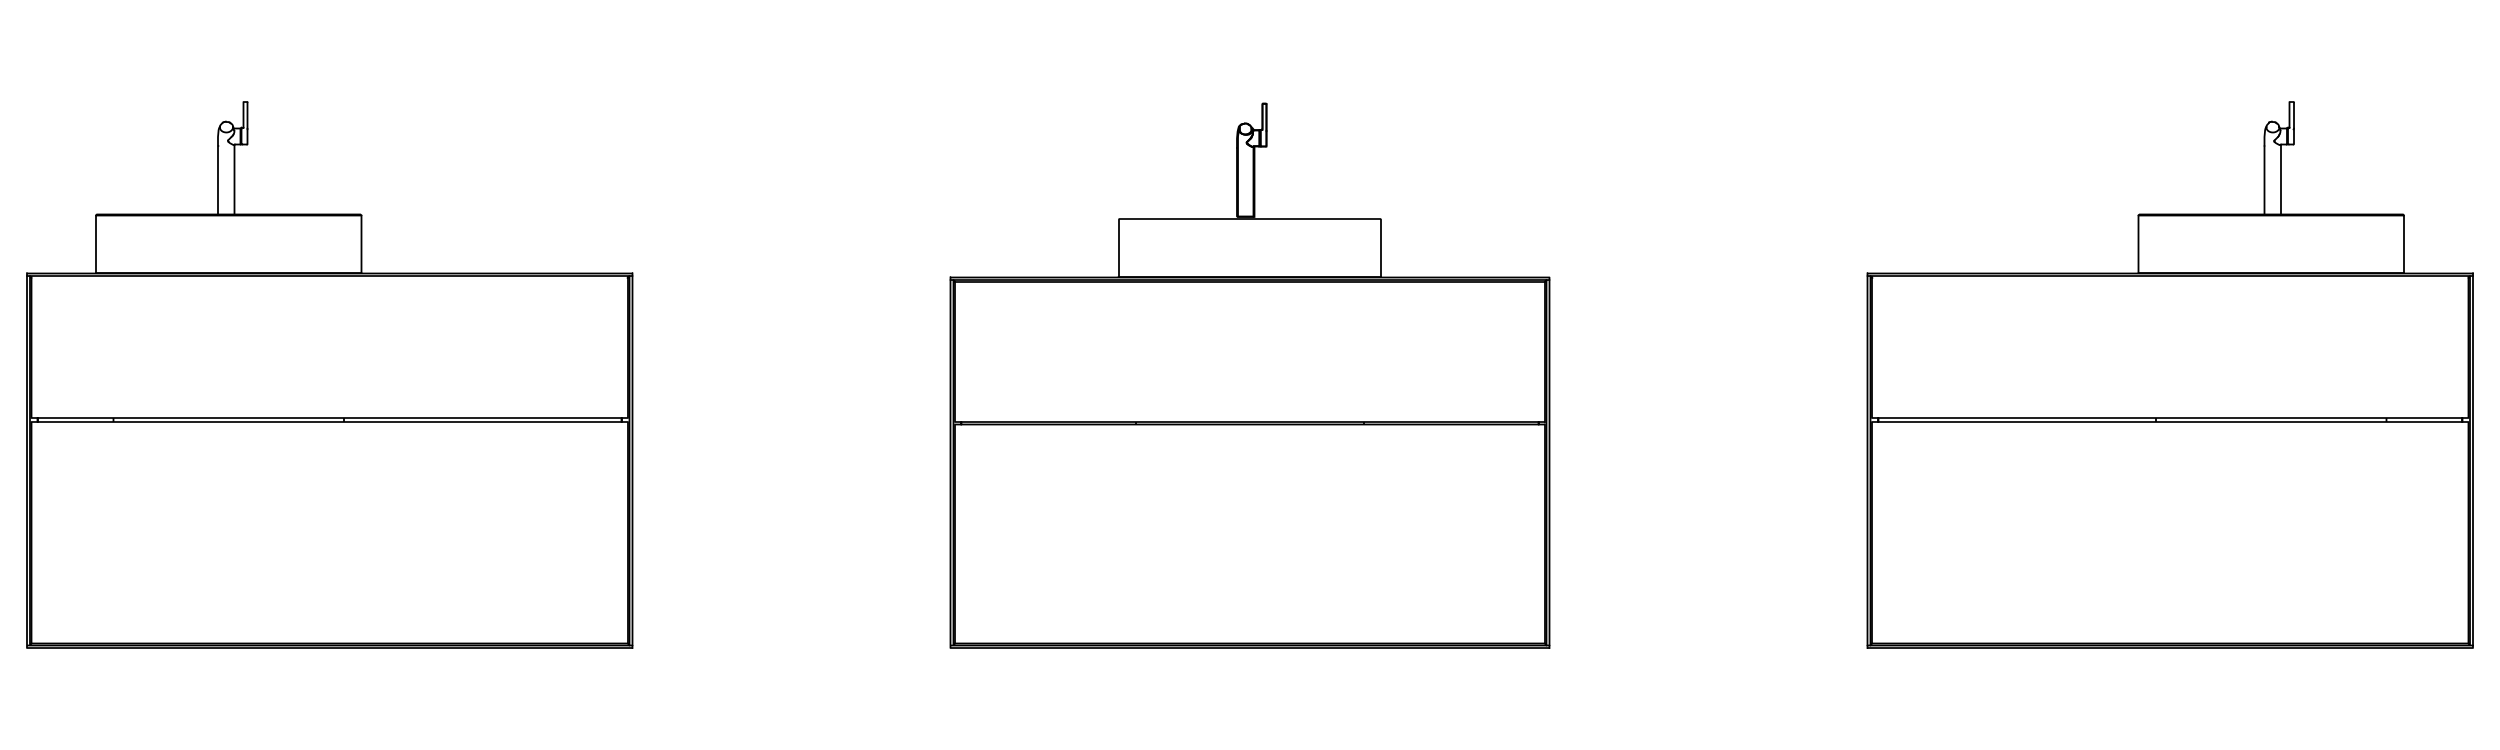 <?xml version="1.0" encoding="utf-8"?>
<!-- Generator: Adobe Illustrator 24.3.0, SVG Export Plug-In . SVG Version: 6.00 Build 0)  -->
<svg version="1.1" id="Ebene_1" xmlns="http://www.w3.org/2000/svg" xmlns:xlink="http://www.w3.org/1999/xlink" x="0px" y="0px"
	 width="500px" height="150px" viewBox="0 0 500 150" style="enable-background:new 0 0 500 150;" xml:space="preserve">
<style type="text/css">
	.st0{clip-path:url(#SVGID_2_);fill:none;stroke:#000000;stroke-width:0.36;stroke-linecap:round;}
	.st1{fill:none;stroke:#000000;stroke-width:0.36;stroke-linecap:round;}
	.st2{clip-path:url(#SVGID_4_);fill:none;stroke:#000000;stroke-width:0.36;stroke-linecap:round;}
	.st3{clip-path:url(#SVGID_6_);fill:none;stroke:#000000;stroke-width:0.36;stroke-linecap:round;}
	.st4{clip-path:url(#SVGID_8_);fill:none;stroke:#000000;stroke-width:0.36;stroke-linecap:round;}
	.st5{clip-path:url(#SVGID_10_);fill:none;stroke:#000000;stroke-width:0.36;stroke-linecap:round;}
	.st6{clip-path:url(#SVGID_12_);fill:none;stroke:#000000;stroke-width:0.36;stroke-linecap:round;}
	.st7{clip-path:url(#SVGID_14_);fill:none;stroke:#000000;stroke-width:0.36;stroke-linecap:round;}
	.st8{clip-path:url(#SVGID_16_);fill:none;stroke:#000000;stroke-width:0.36;stroke-linecap:round;}
	.st9{clip-path:url(#SVGID_18_);fill:none;stroke:#000000;stroke-width:0.36;stroke-linecap:round;}
	.st10{clip-path:url(#SVGID_20_);fill:none;stroke:#000000;stroke-width:0.36;stroke-linecap:round;}
	.st11{clip-path:url(#SVGID_22_);fill:none;stroke:#000000;stroke-width:0.36;stroke-miterlimit:10;}
	.st12{clip-path:url(#SVGID_24_);fill:none;stroke:#000000;stroke-width:0.36;stroke-miterlimit:10;}
	.st13{fill:none;stroke:#000000;stroke-width:0.36;stroke-miterlimit:10;}
	.st14{clip-path:url(#SVGID_26_);fill:none;stroke:#000000;stroke-width:0.36;stroke-miterlimit:10;}
	.st15{clip-path:url(#SVGID_28_);fill:none;stroke:#000000;stroke-width:0.36;stroke-miterlimit:10;}
	.st16{clip-path:url(#SVGID_30_);fill:none;stroke:#000000;stroke-width:0.36;stroke-miterlimit:10;}
	.st17{clip-path:url(#SVGID_32_);fill:none;stroke:#000000;stroke-width:0.36;stroke-linecap:round;}
	.st18{clip-path:url(#SVGID_34_);fill:none;stroke:#000000;stroke-width:0.36;stroke-linecap:round;}
	.st19{clip-path:url(#SVGID_36_);fill:none;stroke:#000000;stroke-width:0.36;stroke-linecap:round;}
	.st20{clip-path:url(#SVGID_38_);fill:none;stroke:#000000;stroke-width:0.36;stroke-linecap:round;}
	.st21{clip-path:url(#SVGID_40_);fill:none;stroke:#000000;stroke-width:0.36;stroke-linecap:round;}
	.st22{clip-path:url(#SVGID_42_);fill:none;stroke:#000000;stroke-width:0.36;stroke-linecap:round;}
	.st23{clip-path:url(#SVGID_44_);fill:none;stroke:#000000;stroke-width:0.36;stroke-linecap:round;}
	.st24{clip-path:url(#SVGID_46_);fill:none;stroke:#000000;stroke-width:0.36;stroke-linecap:round;}
	.st25{clip-path:url(#SVGID_48_);fill:none;stroke:#000000;stroke-width:0.36;stroke-linecap:round;}
	.st26{clip-path:url(#SVGID_50_);fill:none;stroke:#000000;stroke-width:0.36;stroke-linecap:round;}
	.st27{clip-path:url(#SVGID_52_);fill:none;stroke:#000000;stroke-width:0.36;stroke-linecap:round;}
	.st28{clip-path:url(#SVGID_54_);fill:none;stroke:#000000;stroke-width:0.36;stroke-linecap:round;}
	.st29{clip-path:url(#SVGID_56_);fill:none;stroke:#000000;stroke-width:0.36;stroke-linecap:round;}
	.st30{clip-path:url(#SVGID_58_);fill:none;stroke:#000000;stroke-width:0.36;stroke-linecap:round;}
	.st31{clip-path:url(#SVGID_60_);fill:none;stroke:#000000;stroke-width:0.36;stroke-linecap:round;}
</style>
<g>
	<g>
		<g>
			<g>
				<defs>
					<rect id="SVGID_1_" x="5.2" y="20.2" width="489.6" height="109.6"/>
				</defs>
				<clipPath id="SVGID_2_">
					<use xlink:href="#SVGID_1_"  style="overflow:visible;"/>
				</clipPath>
				<path class="st0" d="M48.3,28.9v-0.2v-3v-0.2 M48.6,25.6h-0.3 M48.7,25.5L48.7,25.5v-5.1 M48.8,20.4h0.6 M49.5,25.7v3.1
					 M48.3,28.9h0.2 M48.6,25.6C48.6,25.6,48.7,25.6,48.6,25.6C48.7,25.6,48.7,25.6,48.6,25.6 M48.7,25.5L48.7,25.5 M48.8,20.4
					c-0.1,0-0.1,0-0.1,0.1 M49.5,20.5C49.5,20.4,49.5,20.4,49.5,20.5 M49.5,20.4C49.5,20.4,49.4,20.4,49.5,20.4 M49.4,28.9
					C49.4,28.9,49.5,28.9,49.4,28.9 M49.5,28.9L49.5,28.9"/>
			</g>
		</g>
	</g>
	<line class="st1" x1="48.7" y1="25.6" x2="48.7" y2="25.6"/>
	<g>
		<g>
			<g>
				<defs>
					<rect id="SVGID_3_" x="5.2" y="20.2" width="489.6" height="109.6"/>
				</defs>
				<clipPath id="SVGID_4_">
					<use xlink:href="#SVGID_3_"  style="overflow:visible;"/>
				</clipPath>
				<path class="st2" d="M49.4,28.9L49.4,28.9c-0.2,0-0.2,0-0.3,0s-0.1,0-0.2,0h-0.1h-0.3"/>
			</g>
		</g>
	</g>
	<line class="st1" x1="48.7" y1="25.6" x2="48.7" y2="25.5"/>
	<polyline class="st1" points="49.5,25.9 49.5,25.7 49.5,25.6 49.5,20.7 49.5,20.5 	"/>
	<polyline class="st1" points="48.1,28.9 48.1,25.7 48.1,25.7 	"/>
	<g>
		<g>
			<g>
				<defs>
					<rect id="SVGID_5_" x="5.2" y="20.2" width="489.6" height="109.6"/>
				</defs>
				<clipPath id="SVGID_6_">
					<use xlink:href="#SVGID_5_"  style="overflow:visible;"/>
				</clipPath>
				<path class="st3" d="M48.2,25.7L48.2,25.7C48.1,25.7,48.1,25.7,48.2,25.7 M48.2,25.7L48.2,25.7 M48.1,28.9L48.1,28.9
					c0.1,0,0.2-0.1,0.3-0.1 M48.3,25.8L48.3,25.8L48.3,25.8"/>
			</g>
		</g>
		<g>
			<g>
				<defs>
					<rect id="SVGID_7_" x="5.2" y="20.2" width="489.6" height="109.6"/>
				</defs>
				<clipPath id="SVGID_8_">
					<use xlink:href="#SVGID_7_"  style="overflow:visible;"/>
				</clipPath>
				<path class="st4" d="M46.8,29c0.1,0,0.2,0,0.2-0.1 M45.6,28.2c0,0.1,0.1,0.2,0.2,0.2 M45.6,28.1v0.1 M46.3,27.4
					c0.1-0.1,0.1-0.2,0.2-0.2 M46.6,27.1c0-0.1,0.1-0.1,0.1-0.2c0.2-0.3,0.2-0.6,0.2-0.8 M44,25.5c0,0.6,0.6,1,1.3,1s1.3-0.5,1.3-1"
					/>
			</g>
		</g>
		<g>
			<g>
				<defs>
					<rect id="SVGID_9_" x="5.2" y="20.2" width="489.6" height="109.6"/>
				</defs>
				<clipPath id="SVGID_10_">
					<use xlink:href="#SVGID_9_"  style="overflow:visible;"/>
				</clipPath>
				<path class="st5" d="M44.6,24.5C44.6,24.6,44.6,24.6,44.6,24.5 M44.4,24.7c-0.2,0.2-0.4,0.4-0.4,0.6c0,0.1,0,0.2,0,0.2
					 M46.6,25.5c0-0.1,0-0.2,0-0.2l0,0 M46.6,25.3c0-0.3-0.2-0.5-0.4-0.6 M46.2,24.7c-0.1-0.1-0.1-0.1-0.2-0.1"/>
			</g>
		</g>
		<g>
			<g>
				<defs>
					<rect id="SVGID_11_" x="5.2" y="20.2" width="489.6" height="109.6"/>
				</defs>
				<clipPath id="SVGID_12_">
					<use xlink:href="#SVGID_11_"  style="overflow:visible;"/>
				</clipPath>
				<path class="st6" d="M46.8,29c-0.2,0-0.3-0.1-0.5-0.2s-0.4-0.2-0.6-0.4 M45.6,28.1c0.1-0.1,0.2-0.2,0.3-0.3
					c0.1-0.1,0.3-0.3,0.4-0.4 M46.7,26.9L46.7,26.9L46.7,26.9 M43.7,29.2L43.7,29.2 M44.5,24.6L44.5,24.6 M44.9,24.4L44.9,24.4
					 M46.2,24.7L46.2,24.7L46.2,24.7 M46.6,27.1L46.6,27.1"/>
			</g>
		</g>
		<g>
			<g>
				<defs>
					<rect id="SVGID_13_" x="5.2" y="20.2" width="489.6" height="109.6"/>
				</defs>
				<clipPath id="SVGID_14_">
					<use xlink:href="#SVGID_13_"  style="overflow:visible;"/>
				</clipPath>
				<path class="st7" d="M72.3,54.6V43.1 M72.1,42.9H19.4 M19.2,43.1v11.5 M72.2,54.7C72.3,54.7,72.3,54.6,72.2,54.7 M72.3,43.1
					C72.3,43.1,72.3,43,72.3,43.1L72.1,43 M19.4,42.9c-0.1,0-0.1,0-0.1,0.1v0.1 M19.2,54.6L19.2,54.6C19.3,54.7,19.3,54.7,19.2,54.6
					 M6,55.2L6,55.2 M126.5,54.7H72.2h-53H5.4 M5.4,55.2v-0.6 M6.3,55.2H6 M126.5,55.2v-0.6 M125.6,55.2h0.3 M22.7,83.6v0.8
					 M68.8,84.4v-0.8 M125.6,55.2H6.3 M6.3,83.6v-28v-0.3 M125.6,83.6h-1.2h-0.1H68.8H22.7H7.6H7.5H6.3 M125.6,55.2v0.3v28
					 M125.6,128.7H6.3 M6.3,84.4v44.3 M125.6,84.4h-1.2h-0.1H68.8H22.7H7.6H7.5H6.3 M125.6,128.7V84.4 M44,25.3
					c-0.2,0.3-0.3,0.7-0.3,1c0,0.4-0.1,0.7-0.1,1.1v1.8v13.6V43l0,0 M44.6,24.5c0.1,0,0.1-0.1,0.2-0.1h0.1c0.1,0,0.2-0.1,0.3-0.1
					l0,0 M45.1,24.4L45.1,24.4 M45.2,24.4c0.2,0,0.5,0,0.7,0.1 M45.8,24.4C45.8,24.5,45.8,24.5,45.8,24.4c0.1,0,0.2,0.1,0.2,0.1
					 M46.7,25.7L46.7,25.7h0.2h1h0.2 M46.6,25.3c0.1,0.1,0.1,0.3,0.2,0.4 M46.7,25.7c0,0.1,0.1,0.3,0.1,0.4 M46.9,43L46.9,43v-0.2
					V29.3l0,0l0,0v-0.2V29l0,0 M46.9,28.9L46.9,28.9L46.9,28.9L46.9,28.9h0.2h0.7H48 M46.9,28.9C46.9,28.9,47,28.9,46.9,28.9
					L46.9,28.9L46.9,28.9 M46.9,28.9L46.9,28.9 M46.9,28.9L46.9,28.9L46.9,28.9 M47,28.9L47,28.9"/>
			</g>
		</g>
	</g>
	<path class="st1" d="M124.4,84.4v-0.8 M72.3,43.1H19.2 M72.3,54.6H19.2"/>
	<path class="st1" d="M126.5,55.2h-0.6l-0.1,0.1l-0.2,0.2l-0.1,0.1 M125.9,129.1V55.2 M126.5,129.1V55.2 M124.3,84.4v-0.8"/>
	<line class="st1" x1="7.5" y1="83.6" x2="7.5" y2="84.4"/>
	<g>
		<g>
			<g>
				<defs>
					<rect id="SVGID_15_" x="5.2" y="20.2" width="489.6" height="109.6"/>
				</defs>
				<clipPath id="SVGID_16_">
					<use xlink:href="#SVGID_15_"  style="overflow:visible;"/>
				</clipPath>
				<path class="st8" d="M125.6,128.7c0.1,0.1,0.2,0.2,0.3,0.3c0,0,0,0,0.1,0.1l0,0l0,0 M6,129L6,129L6,129 M126.5,129.1h-0.6
					 M125.9,129.1H6H5.7H5.4 M5.4,129.6V129 M126.5,129.6H5.4 M126.5,129.1v0.6 M6.3,128.7l-0.1,0.1H6.1l0,0L6,129 M6,129L6,129
					 M6,55.2L6,55.2H5.8H5.6H5.4 M6.2,128.8C6.2,128.9,6.2,128.9,6.2,128.8 M6,129L6,129 M6,129.1L6,129.1H5.8 M6.1,55.4L6.1,55.4
					L6.1,55.4L6,55.3 M6,129.1L6,129.1V55.2 M6.3,55.6L6.3,55.6l-0.2-0.2l0,0 M5.4,129.1V55.2 M7.6,83.6v0.8"/>
			</g>
		</g>
	</g>
	<path class="st1" d="M227.2,84.4v0.5 M272.8,84.9v-0.5 M309,56.4H191 M191,84.4v-28 M309,84.4h-1.2h-0.1h-34.9h-45.6h-34.9h-0.1
		H191 M309,56.4v28.1 M309,128.7H191 M191,84.9v43.8 M309,84.9h-1.2h-0.1h-34.9h-45.6h-34.9h-0.1H191 M309,128.7V84.9"/>
	<line class="st1" x1="309.3" y1="56.1" x2="309.1" y2="56.3"/>
	<g>
		<g>
			<g>
				<defs>
					<rect id="SVGID_17_" x="5.2" y="20.2" width="489.6" height="109.6"/>
				</defs>
				<clipPath id="SVGID_18_">
					<use xlink:href="#SVGID_17_"  style="overflow:visible;"/>
				</clipPath>
				<path class="st9" d="M276.2,55.4V43.9 M276.1,43.8h-52.2 M223.8,43.9v11.5 M276.2,55.5C276.2,55.5,276.2,55.4,276.2,55.5
					 M276.2,43.9L276.2,43.9l-0.1-0.1 M223.9,43.8c0,0-0.1,0-0.1,0.1V44 M223.8,55.4L223.8,55.4C223.8,55.5,223.8,55.5,223.8,55.4
					 M190.7,56C190.7,56.1,190.7,56.1,190.7,56 M190.9,56.3C191,56.3,191,56.4,190.9,56.3 M309.9,55.5h-33.7h-52.4h-33.7 M190.1,56
					v-0.6 M309.3,56H190.7 M309.9,55.5V56 M309.3,56.1L309.3,56.1"/>
			</g>
		</g>
	</g>
	<path class="st1" d="M307.8,84.9v-0.5 M276.2,55.4h-52.5"/>
	<path class="st1" d="M309.9,56h-0.6l-0.2,0.2l-0.1,0.1 M309.3,129.1V56 M309.9,129.1V56 M307.7,84.9v-0.5"/>
	<path class="st1" d="M190.9,56.3L190.9,56.3 M192.2,84.4v0.5"/>
	<g>
		<g>
			<g>
				<defs>
					<rect id="SVGID_19_" x="5.2" y="20.2" width="489.6" height="109.6"/>
				</defs>
				<clipPath id="SVGID_20_">
					<use xlink:href="#SVGID_19_"  style="overflow:visible;"/>
				</clipPath>
				<path class="st10" d="M309,128.7c0.1,0.1,0.2,0.2,0.3,0.3c0,0,0,0,0.1,0.1l0,0l0,0 M190.7,129L190.7,129L190.7,129L190.7,129
					 M309.9,129.1h-0.6 M309.3,129.1H190.7h-0.6 M190.1,129.6V129 M309.9,129.6H190.1 M309.9,129.1v0.6 M191,128.7l-0.2,0.2
					l-0.1,0.1 M190.7,129L190.7,129 M190.7,56L190.7,56h-0.2h-0.1h-0.2 M190.7,129L190.7,129 M190.7,129.1h-0.2h-0.1h-0.2
					 M190.8,56.2L190.8,56.2L190.8,56.2l-0.1-0.2 M190.7,129.1V56 M191,56.4l-0.2-0.2l0,0 M190.1,129.1V56 M192.3,84.4v0.5"/>
			</g>
		</g>
		<g>
			<g>
				<defs>
					<rect id="SVGID_21_" x="5.2" y="20.2" width="489.6" height="109.6"/>
				</defs>
				<clipPath id="SVGID_22_">
					<use xlink:href="#SVGID_21_"  style="overflow:visible;"/>
				</clipPath>
				<path class="st11" d="M252.6,29.3h-0.3h-0.2v-0.2v-3V26h0.3h0.1l0,0l0,0l0,0l0,0v-5.1c0-0.1,0-0.1,0.1-0.1h0.6c0,0,0,0,0.1,0
					c0,0,0,0,0,0.1V21v4.9v0.2v3.1c0,0,0,0,0,0.1c0,0,0,0-0.1,0h-0.1c-0.1,0-0.2,0-0.2,0c-0.1,0-0.1,0-0.2,0
					C252.7,29.3,252.6,29.3,252.6,29.3z"/>
			</g>
		</g>
		<g>
			<g>
				<defs>
					<rect id="SVGID_23_" x="5.2" y="20.2" width="489.6" height="109.6"/>
				</defs>
				<clipPath id="SVGID_24_">
					<use xlink:href="#SVGID_23_"  style="overflow:visible;"/>
				</clipPath>
				<path class="st12" d="M251.9,26.1L251.9,26.1L251.9,26.1h0.1h0.1l0,0v3c0,0-0.1,0-0.2,0.1L251.9,26.1L251.9,26.1z"/>
			</g>
		</g>
	</g>
	<path class="st13" d="M250.7,29.2L250.7,29.2L250.7,29.2z"/>
	<polygon class="st13" points="247.4,43.3 250.7,43.3 250.7,43.3 	"/>
	<g>
		<g>
			<g>
				<defs>
					<rect id="SVGID_25_" x="5.2" y="20.2" width="489.6" height="109.6"/>
				</defs>
				<clipPath id="SVGID_26_">
					<use xlink:href="#SVGID_25_"  style="overflow:visible;"/>
				</clipPath>
				<path class="st14" d="M250.4,27.3c0.2-0.3,0.2-0.6,0.2-0.8c0-0.1-0.1-0.3-0.1-0.4h0.2h1h0.2c0,0,0,0,0.1,0v3.2c0,0,0,0-0.1,0
					h-0.2H251h-0.2l0,0l0,0l0,0l0,0l0,0l0,0l0,0l0,0c0,0.1-0.1,0.1-0.2,0.1c-0.2,0-0.3-0.1-0.5-0.2s-0.4-0.2-0.6-0.4
					c-0.1-0.1-0.2-0.2-0.2-0.2v-0.1c0.1-0.1,0.2-0.2,0.3-0.3c0.1-0.1,0.3-0.3,0.4-0.4c0.1-0.1,0.1-0.2,0.2-0.2v-0.1
					C250.4,27.4,250.4,27.3,250.4,27.3z"/>
			</g>
		</g>
		<g>
			<g>
				<defs>
					<rect id="SVGID_27_" x="5.2" y="20.2" width="489.6" height="109.6"/>
				</defs>
				<clipPath id="SVGID_28_">
					<use xlink:href="#SVGID_27_"  style="overflow:visible;"/>
				</clipPath>
				<path class="st15" d="M250.3,25.6c0,0.1,0,0.2,0,0.3c0,0.6-0.6,1-1.3,1s-1.3-0.5-1.3-1c0-0.1,0-0.2,0-0.3c0-0.2,0.2-0.5,0.4-0.6
					l0.1-0.1c0,0,0,0,0.1,0s0.1-0.1,0.2-0.1h0.1c0.1,0,0.2,0,0.3-0.1l0,0c0.2,0,0.5,0,0.7,0.1c0,0,0.1,0,0.1,0.1
					c0.1,0,0.1,0.1,0.2,0.1l0,0C250.1,25.2,250.3,25.4,250.3,25.6L250.3,25.6L250.3,25.6z"/>
			</g>
		</g>
		<g>
			<g>
				<defs>
					<rect id="SVGID_29_" x="5.2" y="20.2" width="489.6" height="109.6"/>
				</defs>
				<clipPath id="SVGID_30_">
					<use xlink:href="#SVGID_29_"  style="overflow:visible;"/>
				</clipPath>
				<path class="st16" d="M250.6,26.5c0,0.2,0,0.5-0.2,0.8c0,0.1-0.1,0.1-0.1,0.2v0.1c-0.1,0.1-0.1,0.2-0.2,0.2
					c-0.1,0.1-0.3,0.3-0.4,0.4c-0.1,0.1-0.2,0.2-0.3,0.3v0.1c0,0.1,0.1,0.2,0.2,0.2c0.2,0.2,0.4,0.3,0.6,0.4
					c0.1,0.1,0.3,0.2,0.5,0.2c0.1,0,0.2,0,0.2-0.1l0,0l0,0v0.1v0.2l0,0l0,0v13.6v0.2h-3.3v-0.2V29.6v-1.8c0-0.4,0-0.7,0.1-1.1
					c0-0.4,0.1-0.7,0.3-1l0,0c0,0.1,0,0.2,0,0.3c0,0.6,0.6,1,1.3,1s1.3-0.5,1.3-1c0-0.1,0-0.2,0-0.3c0.1,0.1,0.1,0.3,0.2,0.4l0,0
					C250.5,26.2,250.6,26.3,250.6,26.5z"/>
			</g>
		</g>
		<g>
			<g>
				<defs>
					<rect id="SVGID_31_" x="5.2" y="20.2" width="489.6" height="109.6"/>
				</defs>
				<clipPath id="SVGID_32_">
					<use xlink:href="#SVGID_31_"  style="overflow:visible;"/>
				</clipPath>
				<path class="st17" d="M252.1,29.3v-0.2v-3V26 M252.4,26h-0.3 M252.5,25.9L252.5,25.9v-5.1 M252.6,20.7h0.6 M253.3,26.1v3.1
					 M252.1,29.3h0.2 M252.4,26C252.4,26,252.4,25.9,252.4,26C252.4,25.9,252.4,25.9,252.4,26 M252.4,25.9
					C252.4,25.9,252.5,25.9,252.4,25.9 M252.6,20.7c-0.1,0-0.1,0-0.1,0.1 M253.3,20.8L253.3,20.8 M253.3,20.8
					C253.2,20.8,253.2,20.7,253.3,20.8 M253.2,29.3L253.2,29.3 M253.3,29.2L253.3,29.2"/>
			</g>
		</g>
	</g>
	<line class="st1" x1="252.4" y1="25.9" x2="252.4" y2="25.9"/>
	<g>
		<g>
			<g>
				<defs>
					<rect id="SVGID_33_" x="5.2" y="20.2" width="489.6" height="109.6"/>
				</defs>
				<clipPath id="SVGID_34_">
					<use xlink:href="#SVGID_33_"  style="overflow:visible;"/>
				</clipPath>
				<path class="st18" d="M253.2,29.3L253.2,29.3c-0.2,0-0.2,0-0.3,0s-0.1,0-0.2,0h-0.1h-0.3"/>
			</g>
		</g>
	</g>
	<line class="st1" x1="252.4" y1="25.9" x2="252.4" y2="25.9"/>
	<polyline class="st1" points="253.3,26.3 253.3,26.1 253.3,25.9 253.3,21 253.3,20.8 	"/>
	<polyline class="st1" points="251.9,29.2 251.9,26.1 251.9,26 	"/>
	<g>
		<g>
			<g>
				<defs>
					<rect id="SVGID_35_" x="5.2" y="20.2" width="489.6" height="109.6"/>
				</defs>
				<clipPath id="SVGID_36_">
					<use xlink:href="#SVGID_35_"  style="overflow:visible;"/>
				</clipPath>
				<path class="st19" d="M251.9,26.1L251.9,26.1c-0.1,0-0.1,0-0.1,0 M251.9,26.1L251.9,26.1 M251.8,29.2
					C251.9,29.2,251.9,29.2,251.8,29.2c0.1,0,0.2-0.1,0.3-0.1 M252.1,26.1L252.1,26.1L252.1,26.1"/>
			</g>
		</g>
		<g>
			<g>
				<defs>
					<rect id="SVGID_37_" x="5.2" y="20.2" width="489.6" height="109.6"/>
				</defs>
				<clipPath id="SVGID_38_">
					<use xlink:href="#SVGID_37_"  style="overflow:visible;"/>
				</clipPath>
				<path class="st20" d="M250.5,29.4c0.1,0,0.2,0,0.2-0.1 M249.4,28.6c0,0.1,0.1,0.2,0.2,0.2 M249.4,28.4v0.1 M250.1,27.7
					c0.1-0.1,0.1-0.2,0.2-0.2 M250.3,27.4c0-0.1,0.1-0.1,0.1-0.2c0.2-0.3,0.2-0.6,0.2-0.8 M247.8,25.9c0,0.6,0.6,1,1.3,1
					s1.3-0.5,1.3-1"/>
			</g>
		</g>
		<g>
			<g>
				<defs>
					<rect id="SVGID_39_" x="5.2" y="20.2" width="489.6" height="109.6"/>
				</defs>
				<clipPath id="SVGID_40_">
					<use xlink:href="#SVGID_39_"  style="overflow:visible;"/>
				</clipPath>
				<path class="st21" d="M248.4,24.9C248.3,24.9,248.3,24.9,248.4,24.9 M248.2,25c-0.2,0.2-0.4,0.4-0.4,0.6c0,0.1,0,0.2,0,0.3
					 M250.3,25.9c0-0.1,0-0.2,0-0.3l0,0 M250.3,25.6c0-0.2-0.2-0.5-0.4-0.6 M249.9,25c-0.1,0-0.1-0.1-0.2-0.1"/>
			</g>
		</g>
		<g>
			<g>
				<defs>
					<rect id="SVGID_41_" x="5.2" y="20.2" width="489.6" height="109.6"/>
				</defs>
				<clipPath id="SVGID_42_">
					<use xlink:href="#SVGID_41_"  style="overflow:visible;"/>
				</clipPath>
				<path class="st22" d="M250.5,29.4c-0.2,0-0.3-0.1-0.5-0.2s-0.4-0.2-0.6-0.4 M249.4,28.4c0.1-0.1,0.2-0.2,0.3-0.3
					c0.1-0.1,0.3-0.3,0.4-0.4 M250.4,27.3L250.4,27.3L250.4,27.3 M247.4,29.6L247.4,29.6 M248.3,24.9L248.3,24.9 M248.7,24.8
					L248.7,24.8 M249.9,25L249.9,25L249.9,25 M250.3,27.4L250.3,27.4"/>
			</g>
		</g>
		<g>
			<g>
				<defs>
					<rect id="SVGID_43_" x="5.2" y="20.2" width="489.6" height="109.6"/>
				</defs>
				<clipPath id="SVGID_44_">
					<use xlink:href="#SVGID_43_"  style="overflow:visible;"/>
				</clipPath>
				<path class="st23" d="M247.8,25.6c-0.2,0.3-0.3,0.7-0.3,1c0,0.4-0.1,0.7-0.1,1.1v1.8v13.6v0.2l0,0 M248.4,24.9
					c0.1,0,0.1-0.1,0.2-0.1h0.1c0.1,0,0.2,0,0.3-0.1l0,0 M248.9,24.7L248.9,24.7 M248.9,24.7c0.2,0,0.5,0,0.7,0.1 M249.5,24.8
					C249.5,24.8,249.6,24.8,249.5,24.8c0.1,0,0.2,0.1,0.2,0.1 M250.5,26L250.5,26h0.2h1h0.2 M250.3,25.6c0.1,0.1,0.1,0.3,0.2,0.4
					 M250.5,26c0,0.1,0.1,0.3,0.1,0.4 M250.7,43.4L250.7,43.4v-0.2V29.6l0,0l0,0v-0.2v-0.1l0,0 M250.7,29.2L250.7,29.2L250.7,29.2
					L250.7,29.2h0.2h0.7h0.2 M250.7,29.3L250.7,29.3L250.7,29.3L250.7,29.3 M250.7,29.3L250.7,29.3 M250.7,29.3L250.7,29.3
					L250.7,29.3 M250.7,29.2L250.7,29.2"/>
			</g>
		</g>
		<g>
			<g>
				<defs>
					<rect id="SVGID_45_" x="5.2" y="20.2" width="489.6" height="109.6"/>
				</defs>
				<clipPath id="SVGID_46_">
					<use xlink:href="#SVGID_45_"  style="overflow:visible;"/>
				</clipPath>
				<path class="st24" d="M457.6,28.9v-0.2v-3v-0.2 M457.8,25.6h-0.3 M457.9,25.5L457.9,25.5v-5.1 M458,20.4h0.6 M458.8,25.7v3.1
					 M457.6,28.9h0.2 M457.8,25.6C457.9,25.6,457.9,25.6,457.8,25.6C457.9,25.6,457.9,25.6,457.8,25.6 M457.9,25.5L457.9,25.5
					 M458,20.4c-0.1,0-0.1,0-0.1,0.1 M458.8,20.5C458.8,20.4,458.7,20.4,458.8,20.5 M458.7,20.4L458.7,20.4 M458.7,28.9L458.7,28.9
					 M458.7,28.9C458.7,28.9,458.8,28.9,458.7,28.9"/>
			</g>
		</g>
	</g>
	<line class="st1" x1="457.9" y1="25.6" x2="457.9" y2="25.6"/>
	<g>
		<g>
			<g>
				<defs>
					<rect id="SVGID_47_" x="5.2" y="20.2" width="489.6" height="109.6"/>
				</defs>
				<clipPath id="SVGID_48_">
					<use xlink:href="#SVGID_47_"  style="overflow:visible;"/>
				</clipPath>
				<path class="st25" d="M458.7,28.9L458.7,28.9c-0.2,0-0.2,0-0.3,0c-0.1,0-0.1,0-0.2,0h-0.1h-0.3"/>
			</g>
		</g>
	</g>
	<line class="st1" x1="457.9" y1="25.6" x2="457.9" y2="25.5"/>
	<polyline class="st1" points="458.7,25.9 458.8,25.7 458.8,25.6 458.8,20.7 458.8,20.5 	"/>
	<polyline class="st1" points="457.4,28.9 457.4,25.7 457.4,25.7 	"/>
	<g>
		<g>
			<g>
				<defs>
					<rect id="SVGID_49_" x="5.2" y="20.2" width="489.6" height="109.6"/>
				</defs>
				<clipPath id="SVGID_50_">
					<use xlink:href="#SVGID_49_"  style="overflow:visible;"/>
				</clipPath>
				<path class="st26" d="M457.4,25.7L457.4,25.7c-0.1,0-0.1,0-0.1,0 M457.4,25.7L457.4,25.7 M457.3,28.9
					C457.3,28.9,457.4,28.9,457.3,28.9c0.1,0,0.2-0.1,0.3-0.1 M457.6,25.8L457.6,25.8L457.6,25.8"/>
			</g>
		</g>
		<g>
			<g>
				<defs>
					<rect id="SVGID_51_" x="5.2" y="20.2" width="489.6" height="109.6"/>
				</defs>
				<clipPath id="SVGID_52_">
					<use xlink:href="#SVGID_51_"  style="overflow:visible;"/>
				</clipPath>
				<path class="st27" d="M456,29c0.1,0,0.2,0,0.2-0.1 M454.8,28.2c0,0.1,0.1,0.2,0.2,0.2 M454.9,28.1v0.1 M455.6,27.4
					c0.1-0.1,0.1-0.2,0.2-0.2 M455.8,27.1c0-0.1,0.1-0.1,0.1-0.2c0.2-0.3,0.2-0.6,0.2-0.8 M453.3,25.5c0,0.6,0.6,1,1.3,1
					c0.7,0,1.3-0.5,1.3-1"/>
			</g>
		</g>
		<g>
			<g>
				<defs>
					<rect id="SVGID_53_" x="5.2" y="20.2" width="489.6" height="109.6"/>
				</defs>
				<clipPath id="SVGID_54_">
					<use xlink:href="#SVGID_53_"  style="overflow:visible;"/>
				</clipPath>
				<path class="st28" d="M453.8,24.5C453.8,24.6,453.8,24.6,453.8,24.5 M453.7,24.7c-0.2,0.2-0.4,0.4-0.4,0.6c0,0.1,0,0.2,0,0.2
					 M455.8,25.5c0-0.1,0-0.2,0-0.2l0,0 M455.8,25.3c0-0.3-0.2-0.5-0.4-0.6 M455.4,24.7c-0.1-0.1-0.1-0.1-0.2-0.1"/>
			</g>
		</g>
		<g>
			<g>
				<defs>
					<rect id="SVGID_55_" x="5.2" y="20.2" width="489.6" height="109.6"/>
				</defs>
				<clipPath id="SVGID_56_">
					<use xlink:href="#SVGID_55_"  style="overflow:visible;"/>
				</clipPath>
				<path class="st29" d="M456,29c-0.2,0-0.3-0.1-0.5-0.2s-0.4-0.2-0.6-0.4 M454.9,28.1c0.1-0.1,0.2-0.2,0.3-0.3
					c0.1-0.1,0.3-0.3,0.4-0.4 M455.9,26.9L455.9,26.9L455.9,26.9 M452.9,29.2L452.9,29.2 M453.8,24.6L453.8,24.6 M454.1,24.4
					L454.1,24.4 M455.4,24.7L455.4,24.7L455.4,24.7 M455.8,27.1L455.8,27.1"/>
			</g>
		</g>
		<g>
			<g>
				<defs>
					<rect id="SVGID_57_" x="5.2" y="20.2" width="489.6" height="109.6"/>
				</defs>
				<clipPath id="SVGID_58_">
					<use xlink:href="#SVGID_57_"  style="overflow:visible;"/>
				</clipPath>
				<path class="st30" d="M427.7,54.6V43.1 M427.9,42.9h52.7 M480.8,43.1v11.5 M427.8,54.7C427.7,54.7,427.7,54.6,427.8,54.7
					 M427.7,43.1c0,0,0-0.1,0.1-0.1h0.1 M480.6,42.9c0.1,0,0.1,0,0.1,0.1v0.1 M480.8,54.6L480.8,54.6
					C480.7,54.7,480.7,54.7,480.8,54.6 M494,55.2L494,55.2 M373.5,54.7h54.3h53h13.9 M494.6,55.2v-0.6 M493.7,55.2h0.3 M373.5,55.2
					v-0.6 M374.4,55.2h-0.3 M477.3,83.6v0.8 M431.2,84.4v-0.8 M374.4,55.2h119.3 M493.7,83.6v-28v-0.3 M374.4,83.6h1.2h0.1h55.5
					h46.1h15.1h0.1h1.2 M374.4,55.2v0.3v28 M374.4,128.7h119.3 M493.7,84.4v44.3 M374.4,84.4h1.2h0.1h55.5h46.1h15.1h0.1h1.2
					 M374.4,128.7V84.4 M453.3,25.3c-0.2,0.3-0.3,0.7-0.3,1c0,0.4-0.1,0.7-0.1,1.1v1.8v13.6V43l0,0 M453.8,24.5
					c0.1,0,0.1-0.1,0.2-0.1h0.1c0.1,0,0.2-0.1,0.3-0.1l0,0 M454.3,24.4L454.3,24.4 M454.4,24.4c0.2,0,0.5,0,0.7,0.1 M455,24.4
					C455,24.5,455,24.5,455,24.4c0.1,0,0.2,0.1,0.2,0.1 M456,25.7L456,25.7h0.2h1h0.2 M455.8,25.3c0.1,0.1,0.1,0.3,0.2,0.4
					 M456,25.7c0,0.1,0.1,0.3,0.1,0.4 M456.2,43L456.2,43v-0.2V29.3l0,0l0,0v-0.2V29l0,0 M456.2,28.9L456.2,28.9L456.2,28.9
					L456.2,28.9h0.2h0.7h0.2 M456.2,28.9L456.2,28.9L456.2,28.9L456.2,28.9 M456.2,28.9L456.2,28.9 M456.2,28.9L456.2,28.9
					L456.2,28.9 M456.2,28.9L456.2,28.9"/>
			</g>
		</g>
	</g>
	<path class="st1" d="M375.6,84.4v-0.8 M427.7,43.1h53.1 M427.7,54.6h53.1"/>
	<path class="st1" d="M373.5,55.2h0.6l0.1,0.1l0.2,0.2l0.1,0.1 M374.1,129.1V55.2 M373.5,129.1V55.2 M375.7,84.4v-0.8"/>
	<line class="st1" x1="492.5" y1="83.6" x2="492.5" y2="84.4"/>
	<g>
		<g>
			<g>
				<defs>
					<rect id="SVGID_59_" x="5.2" y="20.2" width="489.6" height="109.6"/>
				</defs>
				<clipPath id="SVGID_60_">
					<use xlink:href="#SVGID_59_"  style="overflow:visible;"/>
				</clipPath>
				<path class="st31" d="M374.4,128.7c-0.1,0.1-0.2,0.2-0.3,0.3c0,0,0,0-0.1,0.1l0,0l0,0 M494,129L494,129L494,129 M373.5,129.1
					h0.6 M374.1,129.1h120h0.2h0.4 M494.6,129.6V129 M373.5,129.6h121.1 M373.5,129.1v0.6 M493.7,128.7l0.1,0.1h0.1l0,0l0.1,0.1
					 M494,129L494,129 M494,55.2L494,55.2h0.2h0.1h0.2 M493.8,128.8C493.8,128.9,493.8,128.9,493.8,128.8 M494,129L494,129
					 M494,129.1L494,129.1h0.2 M493.9,55.4L493.9,55.4L493.9,55.4l0.2-0.2 M494,129.1L494,129.1V55.2 M493.7,55.6L493.7,55.6
					l0.2-0.2l0,0 M494.6,129.1V55.2 M492.4,83.6v0.8"/>
			</g>
		</g>
	</g>
</g>
</svg>
